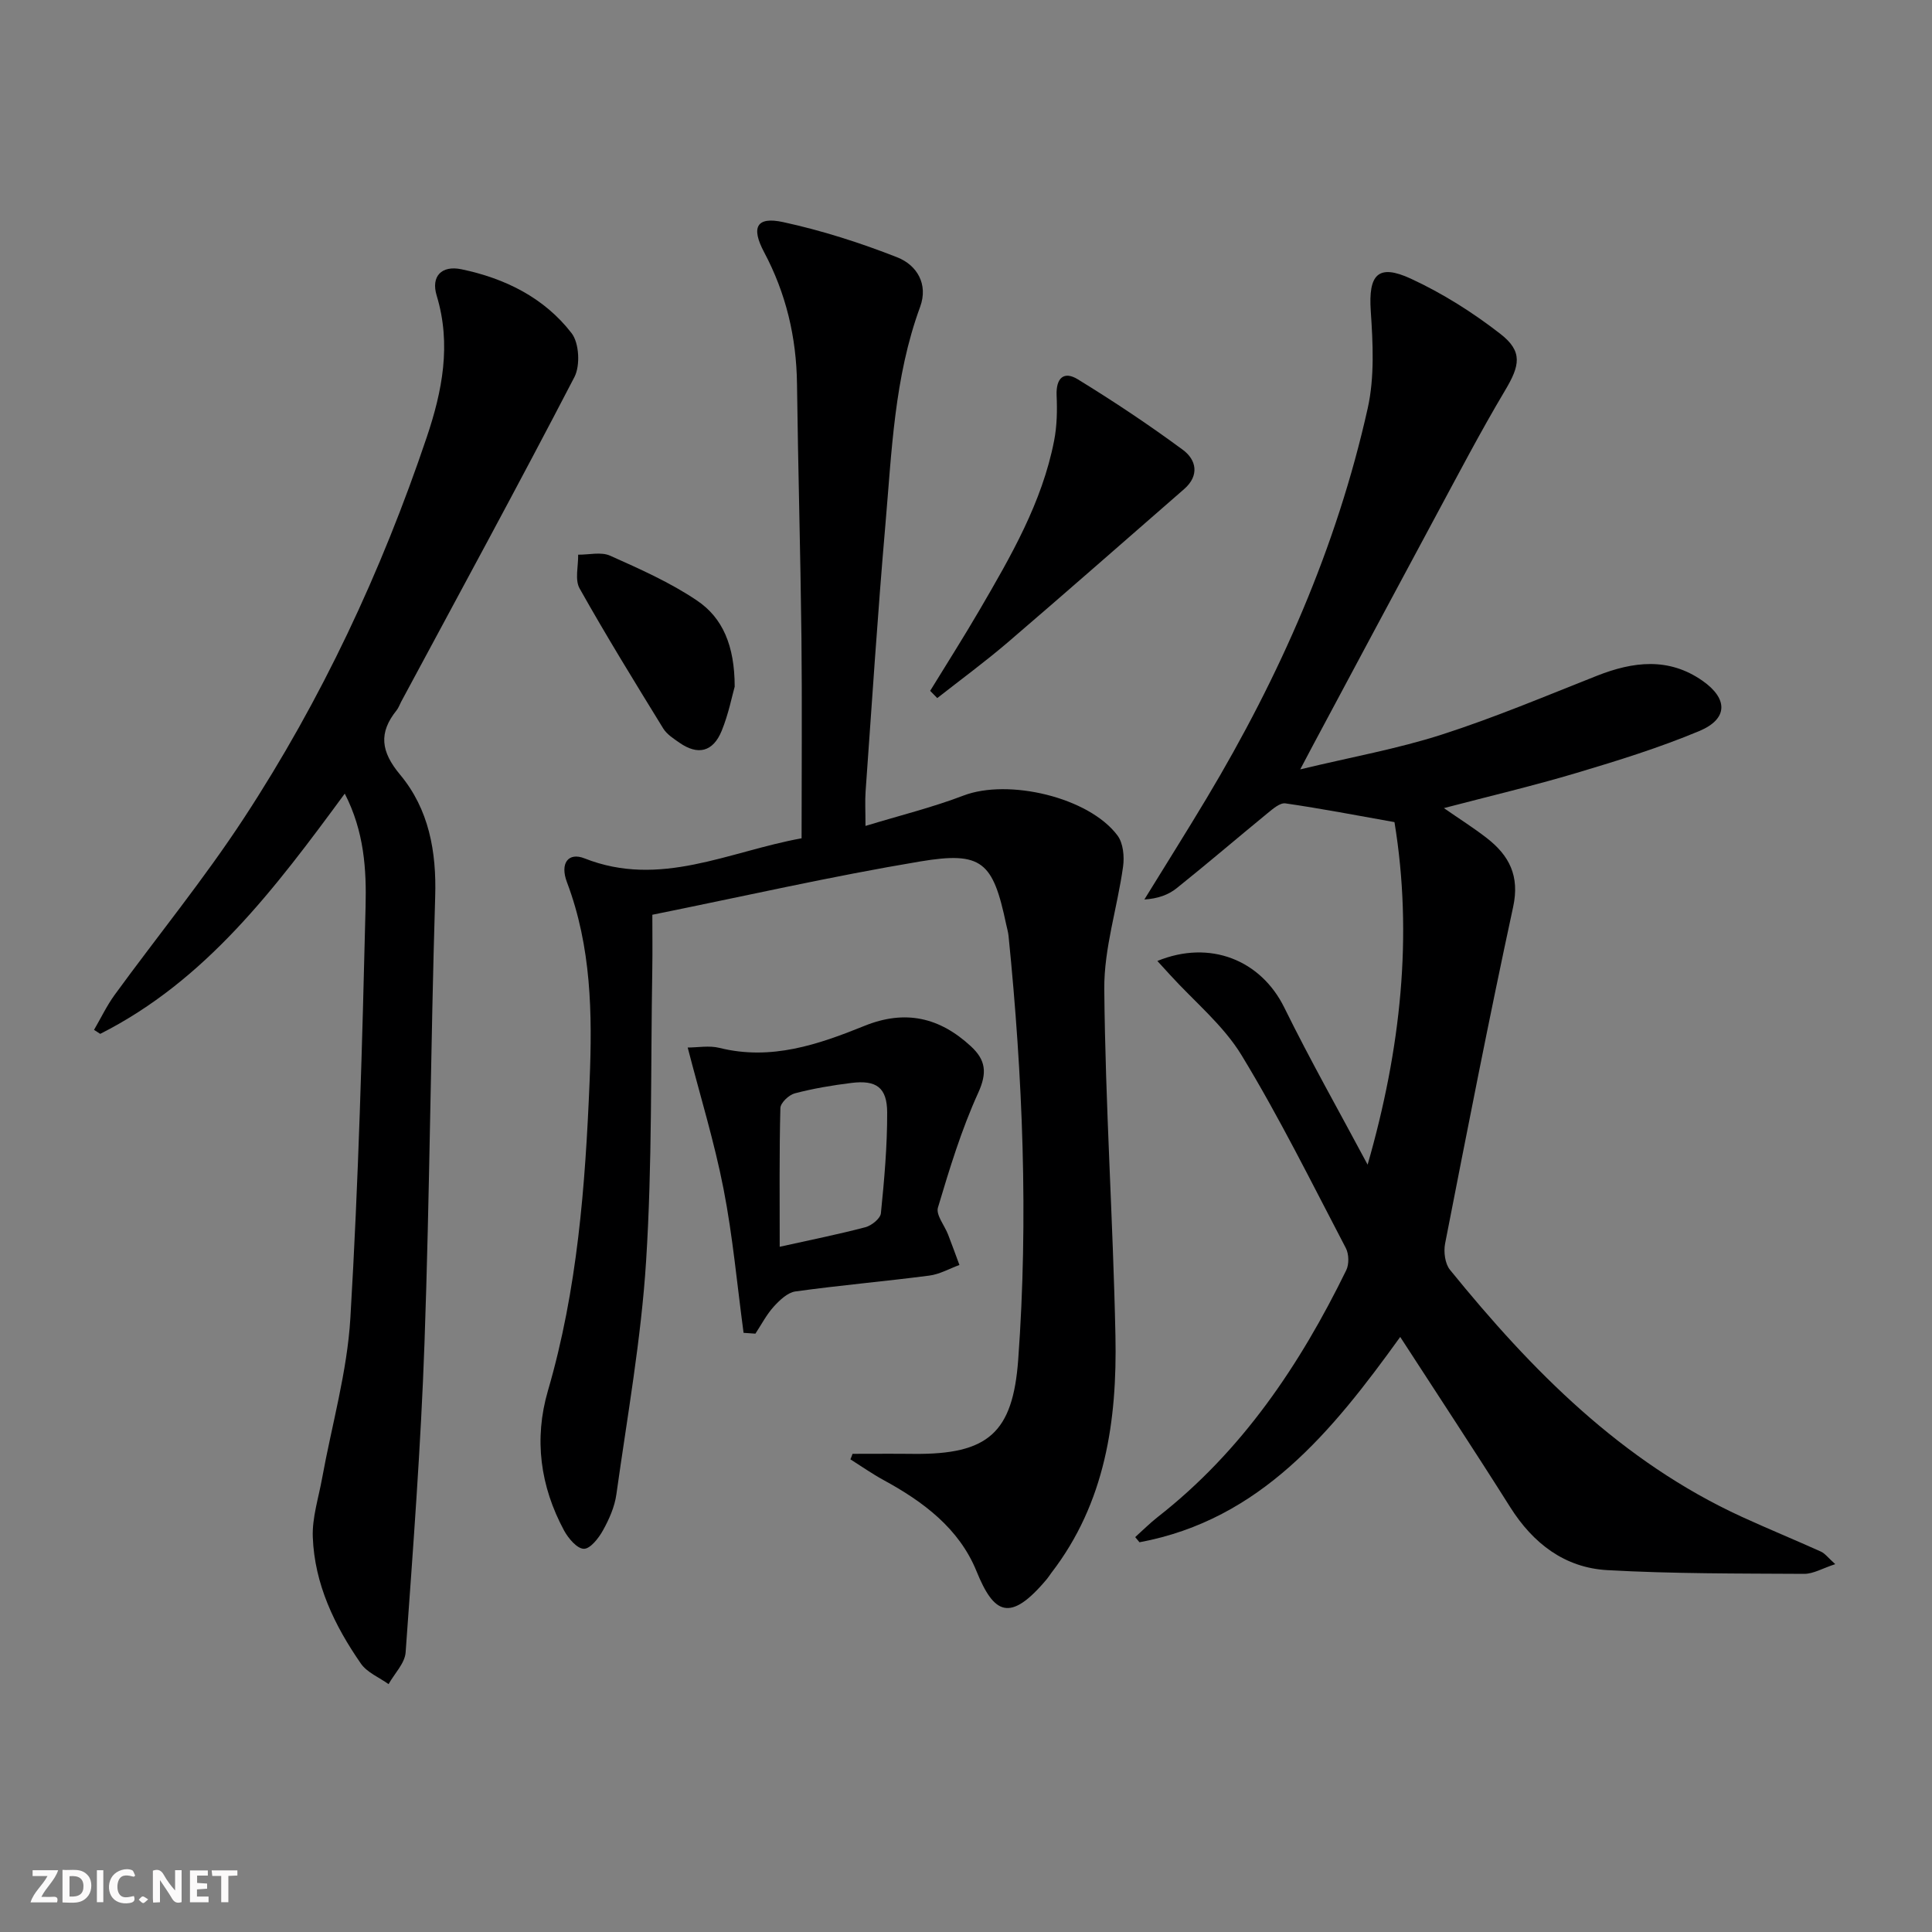 <svg enable-background="new 0 0 400 400" viewBox="0 0 400 400" xmlns="http://www.w3.org/2000/svg"><rect x="0" y="0" width="400" height="400" fill="#808080" stroke="none"/><g fill="#fbfafa"><path d="m37.59 393.81c-.92.31-1.52.05-2-.78-.7-1.2-1.52-2.34-2.47-3.78v4.59c-.55.03-.95.05-1.41.07-.03-.37-.06-.64-.06-.91 0-1.91 0-3.81 0-5.7 1.13-.41 1.77-.03 2.29.91.62 1.11 1.38 2.14 2.31 3.19v-4.2h1.35v6.61z"/><path d="m12.94 393.88v-6.75c1.9.19 3.93-.54 5.37 1.29.8 1.01.78 2.88.03 3.97-1.37 1.97-3.4 1.51-5.4 1.49m1.45-1.22c2.04.12 2.92-.58 2.89-2.21-.03-1.51-.98-2.19-2.89-2z"/><path d="m11.81 393.87h-5.49c.68-2.18 2.47-3.48 3.51-5.45h-3.08v-1.21h5.29c-.71 2.13-2.44 3.48-3.47 5.51.86 0 1.63.04 2.39-.01.79-.05 1.14.21.85 1.16"/><path d="m39.33 393.86v-6.61h3.7v1.07h-2.22v1.52c.68.04 1.34.09 2.07.13v1.07c-.72.05-1.38.09-2.1.14v1.48h2.4v1.19h-3.85z"/><path d="m27.71 388.56c-1.15-.3-2.46-.61-3.1.64-.37.73-.41 1.93-.06 2.67.63 1.35 1.99.93 3.17.68.35.94-.01 1.32-.93 1.46-1.62.25-3.05-.27-3.76-1.48-.73-1.25-.6-3.03.31-4.17.88-1.11 2.71-1.7 4-1.16.32.13.44.74.65 1.12-.1.08-.19.16-.28.24"/><path d="m49.15 387.24v1.07c-.59.02-1.17.05-1.87.08v5.44h-1.48v-5.44h-1.85c-.05-.4-.08-.73-.13-1.15z"/><path d="m20.06 387.21h1.33v6.62h-1.33z"/><path d="m30.68 393.25c-.49.38-.8.79-1.05.76-.32-.05-.6-.45-.9-.7.26-.24.51-.64.8-.67.29-.04.62.3 1.15.61"/></g><path d="m283.15 241.13c6.88-23.9 9.41-47.47 5.56-70.92-7.7-1.37-15.12-2.8-22.58-3.88-1.11-.16-2.58 1.12-3.67 2.01-6.3 5.16-12.48 10.46-18.84 15.55-1.72 1.38-3.91 2.17-6.69 2.34 4.3-6.99 8.68-13.93 12.9-20.98 15.12-25.25 26.91-51.93 33.34-80.72 1.44-6.46 1.08-13.47.63-20.17-.5-7.48 1.47-9.82 8.31-6.66 6.55 3.03 12.82 6.99 18.53 11.43 4.69 3.65 4.04 6.56.96 11.72-5.09 8.55-9.7 17.38-14.42 26.14-8.51 15.8-16.96 31.64-25.43 47.47-.61 1.14-1.21 2.29-2.55 4.83 10.59-2.55 20.14-4.25 29.3-7.2 10.89-3.5 21.48-7.97 32.13-12.18 7.48-2.95 14.82-3.87 21.83 1.02 5.36 3.74 5.33 7.93-.66 10.43-8.23 3.44-16.81 6.11-25.37 8.66-8.88 2.65-17.91 4.78-27.49 7.29 3.26 2.26 6.18 4.1 8.88 6.2 4.65 3.61 6.85 7.84 5.46 14.26-5.01 23.17-9.54 46.44-14.09 69.71-.33 1.71-.02 4.15 1.01 5.42 16.91 20.83 35.52 39.71 60.4 51.13 5.43 2.49 10.97 4.76 16.42 7.22.83.38 1.44 1.24 2.95 2.59-2.64.86-4.54 2.02-6.44 2.01-13.58-.08-27.19-.01-40.74-.77-8.82-.49-15.37-5.51-20.12-13.04-7.35-11.66-14.95-23.16-22.77-35.24-14.06 19.51-28.87 37.83-53.98 42.51-.3-.36-.59-.71-.89-1.07 1.54-1.38 3.01-2.86 4.64-4.14 17.47-13.64 29.45-31.48 39.05-51.1.61-1.24.57-3.35-.07-4.58-7.02-13.41-13.73-27.01-21.58-39.92-3.79-6.24-9.8-11.14-14.81-16.65-.85-.93-1.69-1.86-2.64-2.89 10.92-4.47 21.45-.17 26.28 9.65 5.42 11.01 11.48 21.7 17.25 32.52z" fill="#000001"/><path d="m176.51 301c4.23 0 8.46-.04 12.69.01 15.37.15 20.5-4.35 21.61-19.52 2.13-29.29.94-58.53-2-87.71-.08-.82-.33-1.63-.5-2.44-2.72-12.9-4.97-15.13-17.82-12.98-18.32 3.06-36.46 7.2-55.43 11.03 0 3.71.05 7.48-.01 11.25-.34 20.15-.01 40.34-1.28 60.42-1.02 16.19-3.91 32.26-6.16 48.36-.36 2.57-1.5 5.14-2.78 7.44-.89 1.61-2.64 3.84-3.96 3.8-1.41-.03-3.2-2.16-4.08-3.77-4.94-9.17-6.27-18.93-3.35-28.95 6.11-20.93 7.74-42.4 8.63-64.05.58-14.05.37-27.85-4.69-41.24-1.49-3.94.29-6.25 3.62-4.94 15.67 6.2 29.82-1.41 44.96-4.15 0-14.06.12-27.86-.03-41.65-.2-17.48-.7-34.95-.92-52.43-.12-9.67-2.27-18.74-6.82-27.29-2.73-5.14-1.56-7.4 3.93-6.21 8.03 1.74 15.97 4.28 23.63 7.29 4.06 1.59 6.49 5.54 4.75 10.27-5.36 14.59-5.87 29.93-7.19 45.12-1.6 18.39-2.78 36.81-4.1 55.22-.14 1.97-.02 3.95-.02 7.12 7.15-2.18 13.86-3.83 20.27-6.28 9.28-3.56 26 .32 31.92 8.28 1.17 1.58 1.43 4.33 1.14 6.41-1.17 8.48-3.96 16.92-3.89 25.35.21 23.94 1.82 47.87 2.31 71.82.36 17.52-2.08 34.55-13.27 49.07-.3.4-.56.83-.88 1.22-7.72 9.25-11.03 7.25-14.62-1.58-3.6-8.85-11.02-14.39-19.24-18.86-2.36-1.29-4.58-2.85-6.86-4.29.17-.39.31-.77.44-1.14z" fill="#000001"/><path d="m71.38 164.31c-14.45 19.65-28.73 38.68-50.63 49.74-.43-.28-.86-.55-1.28-.83 1.41-2.41 2.62-4.97 4.25-7.22 8.91-12.23 18.52-23.99 26.79-36.63 16.08-24.56 28.46-51.02 37.84-78.84 3.21-9.52 5.13-19.21 2.06-29.33-1.21-3.98.99-6.31 5.13-5.45 9 1.87 17.13 5.88 22.8 13.23 1.58 2.04 1.82 6.7.59 9.08-11.7 22.55-23.86 44.86-35.88 67.24-.31.58-.53 1.25-.93 1.75-3.77 4.68-3.27 8.56.71 13.33 5.96 7.14 7.56 15.89 7.27 25.27-.93 30.77-1.13 61.56-2.21 92.32-.75 21.4-2.38 42.78-3.91 64.14-.16 2.26-2.31 4.38-3.53 6.57-1.94-1.39-4.45-2.4-5.73-4.25-5.46-7.87-9.6-16.46-9.96-26.19-.15-4.02 1.19-8.1 1.92-12.14 2.01-11.07 5.2-22.07 5.86-33.21 1.69-28.37 2.46-56.8 3.15-85.22.19-7.65-.28-15.53-4.31-23.36z" fill="#000001"/><path d="m153.95 275.95c-1.34-9.94-2.23-19.97-4.15-29.8-1.9-9.74-4.84-19.27-7.42-29.27 2.07 0 4.46-.46 6.6.08 10.68 2.66 20.44-.7 30.01-4.57 8.45-3.41 15.55-1.75 22.03 4.24 3.07 2.84 3.4 5.46 1.51 9.62-3.47 7.62-5.94 15.72-8.34 23.77-.45 1.51 1.37 3.69 2.1 5.58.81 2.09 1.57 4.2 2.35 6.3-2.08.76-4.11 1.93-6.25 2.2-9.22 1.2-18.5 2-27.71 3.28-1.63.23-3.28 1.82-4.5 3.16-1.49 1.65-2.54 3.7-3.78 5.58-.81-.05-1.63-.11-2.45-.17zm7.48-17.82c6.53-1.45 12.18-2.58 17.75-4.05 1.28-.34 3.09-1.8 3.2-2.88.7-6.93 1.32-13.91 1.3-20.87-.02-5.19-2.26-6.76-7.41-6.12-3.94.49-7.89 1.15-11.73 2.16-1.21.32-2.94 1.96-2.97 3.04-.24 9.29-.14 18.59-.14 28.72z" fill="#000001"/><path d="m192.58 143.03c3.44-5.61 6.98-11.17 10.29-16.85 6.44-11.06 12.88-22.15 15.37-34.92.6-3.06.66-6.28.52-9.4-.15-3.57 1.48-5.11 4.38-3.33 7.45 4.57 14.75 9.43 21.78 14.62 2.76 2.04 3.47 5.3.24 8.11-12.15 10.58-24.24 21.22-36.47 31.7-4.72 4.04-9.75 7.73-14.64 11.57-.49-.51-.98-1-1.47-1.5z" fill="#000001"/><path d="m152.11 142.16c-.54 1.9-1.27 5.66-2.69 9.14-1.79 4.39-4.93 5.13-8.75 2.47-1.22-.85-2.6-1.73-3.35-2.94-5.9-9.59-11.81-19.19-17.32-29-1.02-1.81-.25-4.63-.3-6.99 2.22.03 4.75-.63 6.62.21 6.16 2.76 12.43 5.53 17.99 9.29 5.31 3.57 7.79 9.33 7.8 17.82z" fill="#000001"/></svg>